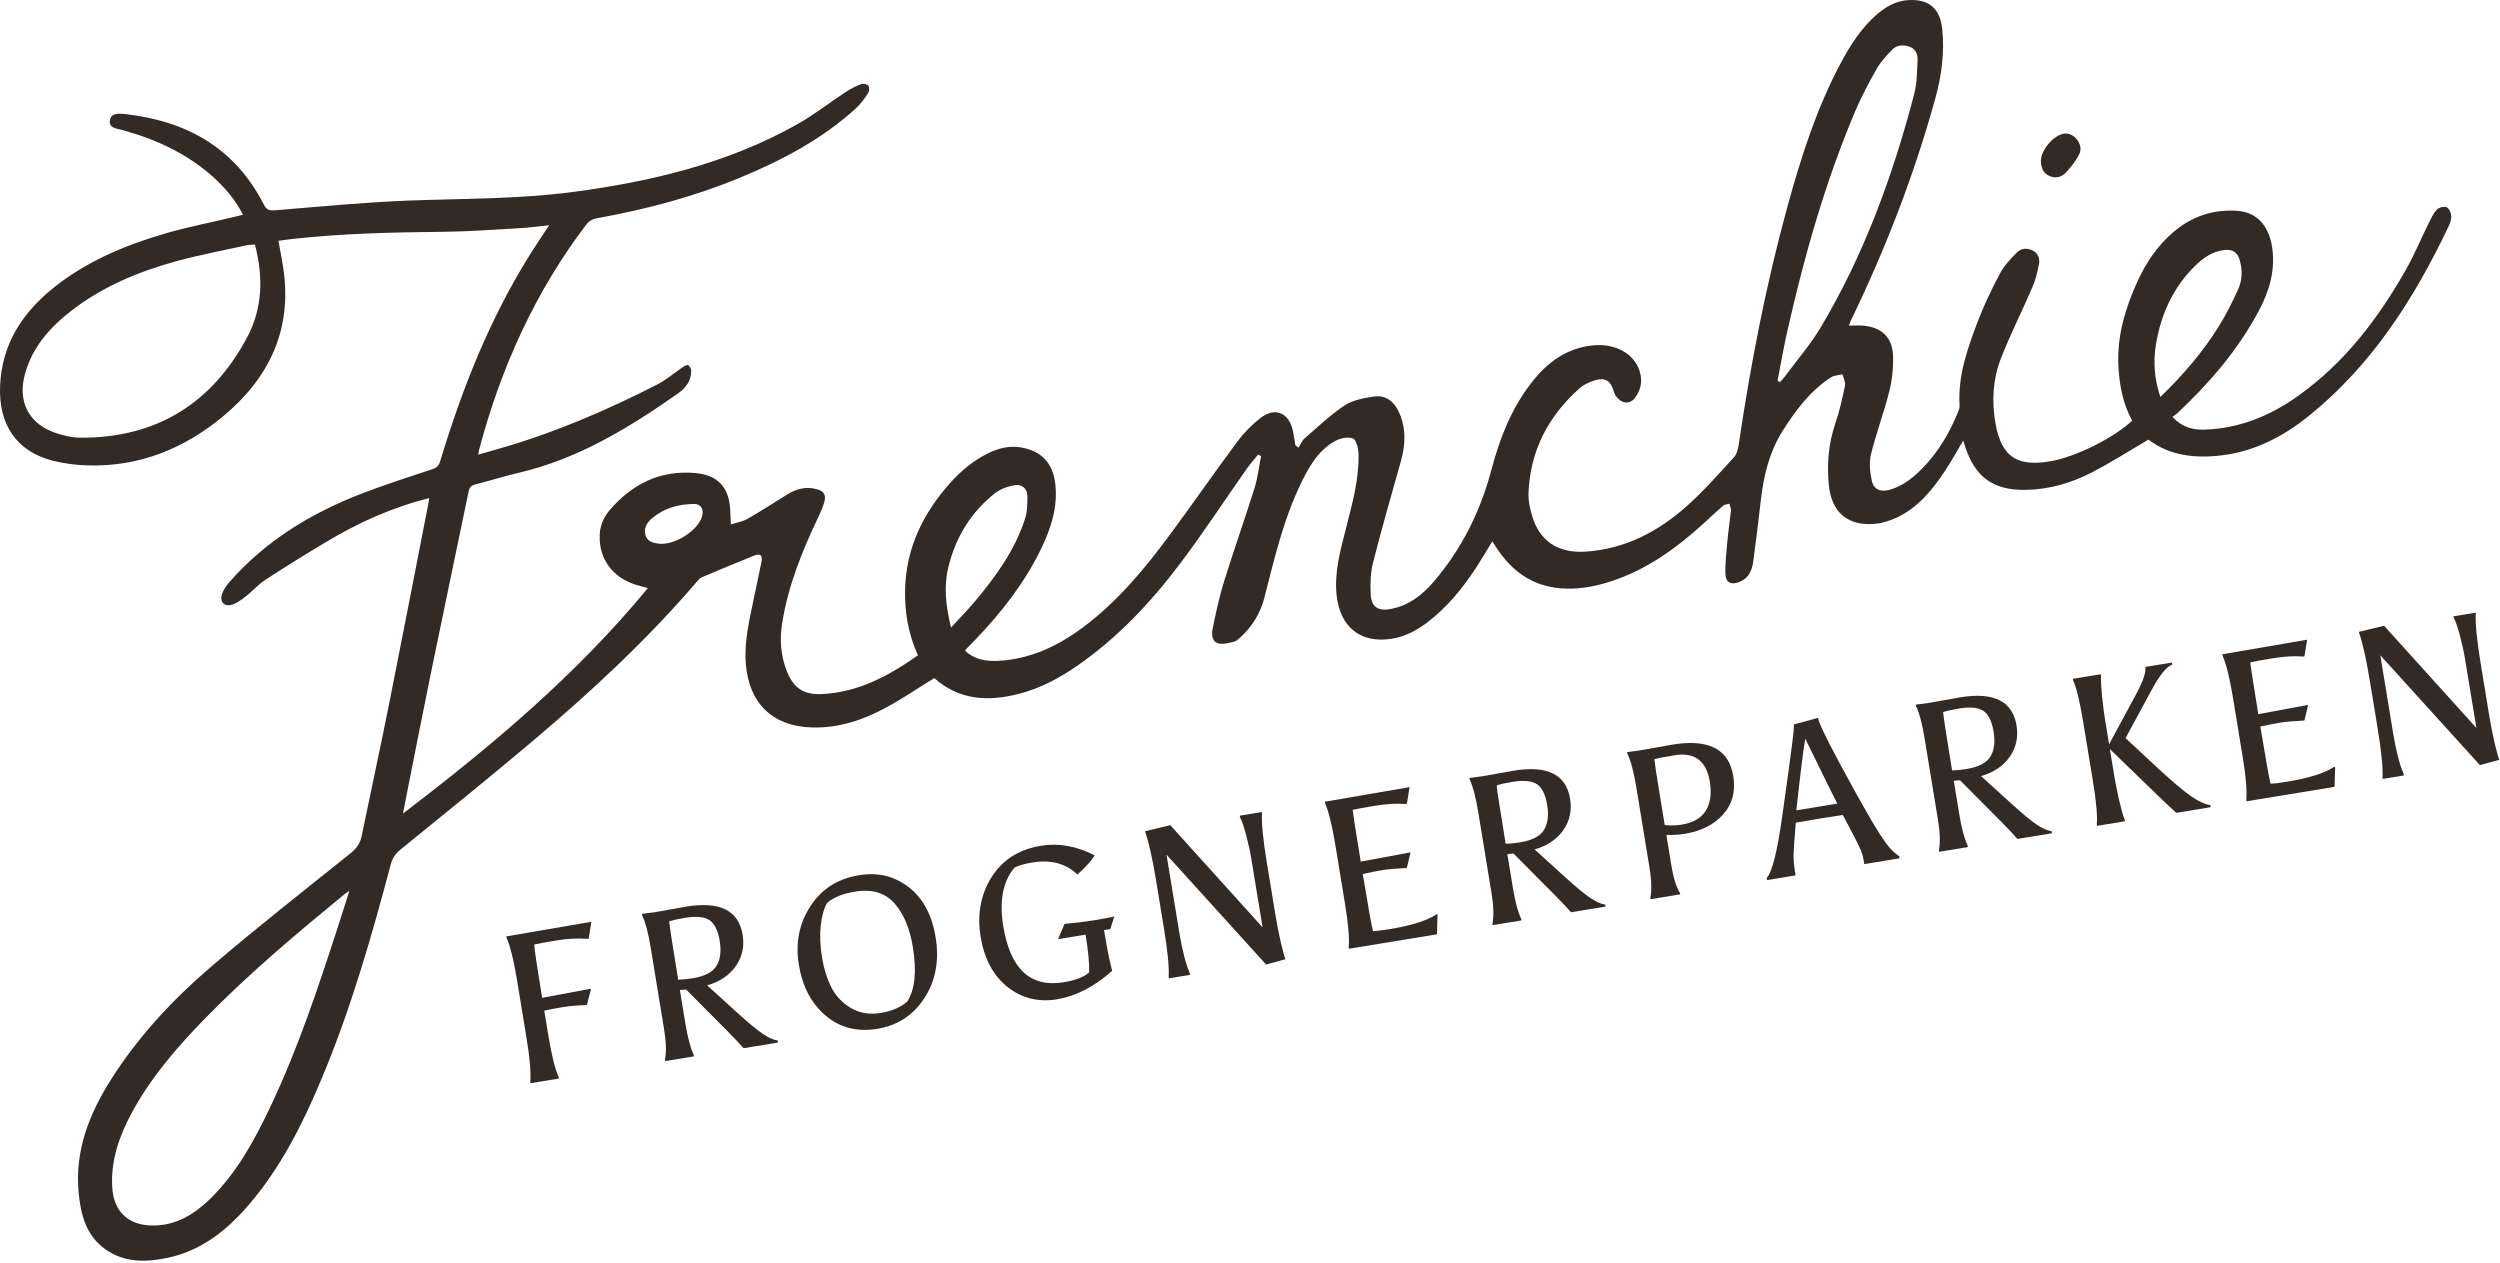 <svg width="869" height="439" viewBox="0 0 869 439" fill="none" xmlns="http://www.w3.org/2000/svg">
<path d="M149.265 173.128C136.349 176.33 124.671 181.646 113.57 188.264C106.396 192.555 99.287 196.931 92.306 201.5C89.83 203.101 87.823 205.428 85.496 207.264C84.044 208.396 82.486 209.57 80.778 210.146C78.088 211.064 76.273 209.271 77.148 206.56C77.661 205.001 78.707 203.528 79.796 202.269C92.285 188.029 107.976 178.465 125.461 171.676C133.637 168.495 142.006 165.848 150.332 163.072C151.784 162.581 152.51 161.919 152.979 160.404C160.558 135.276 170.144 111.024 184.106 88.671C186.22 85.298 188.44 82.011 190.874 78.296C187.223 78.659 184.042 79.129 180.84 79.299C171.895 79.812 162.971 80.495 154.026 80.58C136.541 80.751 119.056 81.135 101.657 83.057C100.056 83.228 98.476 83.484 96.789 83.719C97.387 87.07 98.028 90.23 98.497 93.411C101.614 114.674 93.523 131.476 77.447 144.798C63.869 156.027 48.285 162.325 30.416 161.77C26.36 161.642 22.218 161.129 18.29 160.126C5.737 156.902 -0.54 147.573 0.036 134.123C0.634 119.862 7.487 109.081 18.226 100.349C29.818 90.934 43.31 85.277 57.465 81.157C65.471 78.83 73.69 77.25 81.802 75.307C82.614 75.115 83.404 74.901 84.471 74.624C81.802 69.479 78.258 65.273 74.138 61.559C65.001 53.339 54.156 48.386 42.414 45.163C40.535 44.65 37.717 44.565 38.208 41.768C38.657 39.228 41.346 39.42 43.332 39.633C64.702 41.982 81.61 51.311 91.666 71.037C92.69 73.044 93.694 73.258 95.765 73.087C111.392 71.806 127.019 70.269 142.689 69.692C161.604 69.009 180.541 69.201 199.371 66.704C226.59 63.074 252.999 56.776 277.166 43.177C283.015 39.889 288.331 35.684 293.946 31.99C295.632 30.88 297.468 29.962 299.347 29.236C300.052 28.959 301.397 29.236 301.824 29.77C302.251 30.304 302.208 31.691 301.781 32.311C300.521 34.211 299.198 36.153 297.511 37.669C285.684 48.429 271.764 55.752 257.098 61.815C241.043 68.454 224.349 72.831 207.27 75.905C206.074 76.118 204.686 76.887 203.961 77.848C186.027 101.353 174.136 127.761 166.579 156.198C166.451 156.668 166.408 157.137 166.237 158.034C168.5 157.393 170.421 156.817 172.364 156.283C191.877 150.797 210.429 142.876 228.426 133.675C231.565 132.074 234.297 129.661 237.265 127.676C237.862 127.27 238.887 126.694 239.229 126.929C239.805 127.313 240.275 128.274 240.275 128.999C240.232 132.351 238.396 134.849 235.813 136.664C218.649 148.726 200.886 159.571 180.093 164.396C175.118 165.549 170.229 167.128 165.276 168.367C163.825 168.73 163.206 169.391 162.885 170.865C158.509 192.043 154.026 213.221 149.692 234.399C146.639 249.257 143.757 264.138 140.811 278.996C140.619 279.978 140.426 280.982 140.085 282.775C171.147 259.099 200.395 234.505 225.203 204.425C224.199 204.147 223.537 203.934 222.854 203.784C213.632 201.607 208.209 194.946 208.444 186.193C208.529 182.799 209.789 179.81 211.924 177.312C219.716 168.239 229.43 163.371 241.62 164.417C249.455 165.079 253.426 169.349 253.81 177.162C253.874 178.657 253.938 180.173 254.045 182.308C256.244 181.582 258.229 181.283 259.83 180.343C264.484 177.675 269.01 174.793 273.558 171.932C276.739 169.947 280.048 169.029 283.784 170.011C286.324 170.672 287.242 171.932 286.538 174.494C286.047 176.287 285.257 178.016 284.467 179.682C278.81 191.552 273.899 203.72 271.85 216.786C270.953 222.486 271.401 228.208 273.643 233.63C275.991 239.352 279.578 241.572 285.791 241.252C298.386 240.611 308.933 234.954 319.073 227.781C315.7 220.351 314.419 212.687 314.612 204.766C314.974 190.463 320.867 178.422 330.239 167.918C334.082 163.627 338.458 159.977 343.667 157.457C347.19 155.771 350.841 154.853 354.811 155.515C362.049 156.71 366.02 161.001 366.831 168.324C367.706 176.373 365.315 183.652 361.899 190.719C356.156 202.589 348.172 212.836 339.077 222.315C338.01 223.425 336.921 224.493 335.854 225.603C335.747 225.71 335.683 225.902 335.512 226.222C338.778 229.275 342.792 229.937 347.062 229.702C358.206 229.104 367.792 224.536 376.566 217.981C388.799 208.823 398.363 197.145 407.33 184.955C415.015 174.515 422.402 163.862 430.13 153.465C432.393 150.434 435.168 147.616 438.157 145.289C443.174 141.403 447.999 143.41 449.387 149.622C449.771 151.33 449.985 153.081 450.283 154.81L451.372 155.621C452.055 154.554 452.525 153.23 453.443 152.419C457.99 148.47 462.388 144.243 467.384 140.933C470.202 139.055 474.023 138.393 477.482 137.838C481.453 137.219 484.399 139.354 486.107 142.919C488.839 148.598 488.605 154.426 486.939 160.361C483.63 172.081 480.257 183.781 477.268 195.565C476.372 199.109 476.265 202.995 476.457 206.667C476.692 211.064 479.104 212.516 483.46 211.684C489.651 210.509 494.347 206.859 498.297 202.269C508.053 190.89 514.586 177.782 518.408 163.328C521.29 152.441 525.303 142.086 532.263 133.12C537.771 126.011 544.539 120.908 553.911 120.033C562.066 119.286 568.919 123.427 570.264 130.302C570.84 133.205 570.093 135.874 568.364 138.244C567.211 139.823 565.396 140.336 563.817 139.546C562.621 138.969 561.383 137.603 561.041 136.343C559.974 132.415 558.074 131.006 554.167 132.266C552.331 132.842 550.431 133.739 549.022 134.998C538.177 144.67 531.879 156.668 531.302 171.356C531.195 173.853 531.751 176.458 532.434 178.913C535.017 188.136 541.656 192.384 551.242 191.744C565.012 190.804 576.455 184.741 586.446 175.817C592.275 170.608 597.462 164.673 602.757 158.909C603.739 157.842 604.144 156.027 604.379 154.511C608.542 126.438 613.922 98.599 621.48 71.208C626.134 54.364 631.45 37.733 639.69 22.213C643.192 15.637 647.141 9.361 652.969 4.536C656.107 1.931 659.63 0.138 663.857 0.01C670.646 -0.204 674.339 3.084 675.087 9.852C676.005 18.199 674.895 26.333 672.674 34.36C665.33 60.939 655.403 86.558 643.384 111.365C643.149 111.878 642.978 112.411 642.679 113.18C644.43 113.18 645.945 113.073 647.461 113.18C653.973 113.671 657.837 117.215 658.029 123.726C658.157 127.825 657.709 132.074 656.705 136.066C654.869 143.41 652.158 150.54 650.365 157.884C649.66 160.788 649.98 164.14 650.642 167.107C651.325 170.203 653.738 171.121 656.855 170.245C661.616 168.9 665.288 165.848 668.618 162.368C673.934 156.817 677.755 150.306 680.616 143.196C680.894 142.492 681.192 141.723 681.15 140.998C680.509 130.643 683.904 121.143 687.469 111.75C689.668 105.964 692.379 100.328 695.304 94.863C696.713 92.215 698.933 89.952 701.068 87.775C702.541 86.259 704.612 86.131 706.555 87.07C708.519 88.031 709.117 89.931 708.754 91.831C708.22 94.564 707.537 97.318 706.448 99.858C702.862 108.206 698.72 116.34 695.432 124.815C692.721 131.818 692.336 139.311 693.553 146.762C695.71 159.955 702.306 162.069 712.703 160.34C721.136 158.931 734.65 152.376 741.14 146.207C737.98 140.464 736.763 134.187 736.379 127.654C735.76 117.151 738.642 107.416 742.891 98.022C745.901 91.362 749.936 85.362 755.572 80.58C761.998 75.136 769.406 72.681 777.817 73.3C784.521 73.813 788.727 78.531 789.815 86.088C790.947 94.009 788.833 101.097 785.225 107.928C777.945 121.655 767.954 133.227 756.682 143.794C756.255 144.2 755.7 144.477 755.102 144.883C758.369 148.406 762.105 149.494 766.246 149.345C778.415 148.961 789.175 144.52 798.931 137.539C815.028 126.053 826.685 110.704 836.313 93.71C839.238 88.543 841.544 82.993 844.169 77.656C845.002 75.99 845.792 74.218 847.03 72.873C847.713 72.126 849.4 71.699 850.361 71.998C851.151 72.254 851.919 73.749 852.026 74.773C852.154 75.969 851.77 77.335 851.236 78.467C839.281 103.637 824.55 126.843 802.539 144.584C793.658 151.736 783.731 156.924 772.181 158.29C762.937 159.4 754.141 158.397 746.797 152.803C740.265 156.646 734.074 160.574 727.605 163.969C720.304 167.812 712.447 170.16 704.1 170.288C692.806 170.459 686.444 165.784 683.028 155.045C682.858 154.511 682.687 153.999 682.409 153.124C680.232 156.796 678.374 160.211 676.24 163.435C671.842 170.117 666.867 176.309 659.438 179.852C657.026 181.005 654.293 181.859 651.646 182.094C642.209 182.905 636.616 178.016 635.698 168.559C635.015 161.364 635.549 154.341 637.897 147.402C639.37 143.068 640.395 138.564 641.313 134.08C641.569 132.864 640.758 131.412 640.438 130.088C639.092 130.43 637.513 130.473 636.403 131.198C629.251 135.874 624.234 142.535 619.729 149.644C614.947 157.18 612.983 165.57 612.022 174.28C611.254 181.219 610.357 188.157 609.439 195.074C609.033 198.148 607.987 200.86 604.806 202.205C601.86 203.464 599.853 202.632 599.768 199.472C599.64 195.587 600.131 191.68 600.472 187.794C600.793 184.314 601.348 180.856 601.689 177.397C601.753 176.65 601.305 175.86 601.113 175.092C600.408 175.305 599.533 175.326 599.021 175.753C596.886 177.568 594.836 179.511 592.766 181.411C582.817 190.548 572.057 198.362 558.949 202.397C553.526 204.062 547.976 204.98 542.297 204.489C532.647 203.656 525.623 198.597 520.372 190.719C519.859 189.95 519.368 189.161 518.728 188.157C516.785 191.338 515.013 194.391 513.092 197.337C508.395 204.51 503.036 211.107 496.141 216.338C492.426 219.156 488.37 221.312 483.716 222.038C472.849 223.746 465.697 217.853 464.587 206.731C463.797 198.703 465.953 191.21 467.875 183.61C470.01 175.198 472.401 166.787 472.23 157.991C472.187 156.027 471.526 152.953 470.287 152.419C468.579 151.693 465.719 152.355 463.925 153.38C457.862 156.838 454.681 162.816 451.821 168.836C445.95 181.219 442.897 194.54 439.502 207.734C438.093 213.199 435.297 217.747 431.176 221.525C430.493 222.144 429.724 222.913 428.871 223.084C427.035 223.468 424.942 224.13 423.32 223.596C421.164 222.892 421.142 220.33 421.527 218.472C422.637 212.986 423.811 207.478 425.476 202.141C428.849 191.253 432.671 180.493 436.086 169.605C437.218 166.018 437.624 162.218 438.349 158.525L437.303 158.034C436.022 159.614 434.635 161.151 433.461 162.816C425.711 173.832 418.346 185.126 410.233 195.864C399.986 209.463 388.372 221.824 374.239 231.559C368.176 235.744 361.728 239.181 354.555 241.081C343.027 244.134 333.164 243.173 324.752 235.701C319.116 239.181 313.672 242.896 307.929 245.991C299.988 250.282 291.555 253.122 282.311 252.865C268.605 252.503 260.385 244.561 259.254 230.855C258.592 222.849 260.556 215.291 262.115 207.627C262.947 203.528 263.844 199.472 264.677 195.373C265.146 193.025 264.335 192.256 262.072 193.153C255.988 195.586 249.946 198.127 243.904 200.689C243.306 200.945 242.815 201.5 242.388 202.012C225.203 222.102 205.903 240.035 185.771 257.071C170.4 270.073 154.709 282.69 139.103 295.392C137.352 296.823 136.37 298.402 135.794 300.559C129.111 325.836 121.874 350.942 111.734 375.109C105.179 390.715 97.643 405.787 86.499 418.767C78.856 427.67 69.933 434.822 58.084 437.255C50.654 438.792 43.225 438.921 36.671 434.288C29.968 429.527 28.067 422.311 27.342 414.626C25.954 400.172 30.886 387.47 38.4 375.536C47.858 360.528 59.834 347.654 73.199 336.19C89.04 322.591 105.5 309.696 121.81 296.631C123.881 294.965 125.183 293.215 125.696 290.674C128.877 275.26 132.228 259.868 135.303 244.411C139.935 221.205 144.419 197.956 148.966 174.707C149.051 174.216 149.115 173.725 149.243 172.935L149.265 173.128ZM121.469 309.653C120.551 310.272 120.188 310.465 119.867 310.721C103.002 324.576 86.264 338.602 71.021 354.272C61.372 364.2 52.341 374.639 45.744 386.915C41.432 394.985 38.443 403.417 39.019 412.768C39.532 421.116 44.549 425.898 52.875 425.983C61.03 426.09 67.413 422.204 73.007 416.76C82.379 407.623 88.485 396.287 94.014 384.63C103.6 364.434 110.623 343.256 117.498 322.036C118.779 318.108 120.017 314.158 121.469 309.611V309.653ZM88.613 84.999C87.631 85.085 86.777 85.042 85.966 85.213C77.746 87.028 69.442 88.565 61.329 90.785C48.285 94.372 35.86 99.495 25.036 107.843C17.543 113.607 11.373 120.417 8.725 129.811C5.907 139.781 10.177 147.722 20.062 150.733C22.559 151.501 25.228 152.12 27.811 152.142C54.263 152.312 73.626 140.336 85.944 117.194C91.324 107.096 91.537 96.186 88.613 85.021V84.999ZM617.872 132.373L618.768 132.821C619.302 132.18 619.879 131.583 620.37 130.921C624.575 125.242 629.251 119.862 632.859 113.842C647.974 88.501 657.965 61.046 665.394 32.609C666.376 28.809 666.355 24.732 666.547 20.761C666.654 18.69 665.736 16.854 663.558 16.171C661.402 15.488 659.203 15.659 657.602 17.366C655.702 19.416 653.716 21.508 652.35 23.899C649.617 28.703 647.013 33.613 644.857 38.672C634.438 63.373 627.137 89.034 621.266 115.144C619.985 120.844 618.982 126.63 617.872 132.373ZM750.939 137.987C758.881 130.344 765.67 122.381 771.242 113.458C773.761 109.444 775.853 105.131 777.881 100.819C779.44 97.489 779.547 93.881 778.5 90.315C777.753 87.711 775.981 86.601 773.27 86.9C769.256 87.348 766.075 89.419 763.279 92.151C755.465 99.73 751.131 109.145 749.402 119.755C748.42 125.776 748.826 131.775 750.939 138.009V137.987ZM330.602 218.11C333.633 214.8 336.323 212.068 338.778 209.164C346.037 200.518 352.677 191.445 356.22 180.578C357.074 177.995 357.16 175.092 357.117 172.338C357.096 169.84 355.174 168.26 352.826 168.644C350.414 169.029 347.809 169.925 345.909 171.398C337.455 178.059 332.118 186.855 329.62 197.252C327.997 203.998 328.787 210.766 330.581 218.131L330.602 218.11ZM229.75 189.032C235.044 189.16 242.047 184.592 243.819 180.13C244.929 177.355 243.84 175.134 241.172 175.177C235.962 175.241 231.052 176.543 226.932 179.916C225.01 181.475 223.537 183.503 224.413 186.129C225.309 188.798 227.871 188.798 229.75 189.054V189.032Z" fill="#322A25"/>
<path d="M709.395 56.072C709.416 51.974 713.985 46.828 717.636 46.423C720.923 46.06 724.275 50.223 722.845 53.361C721.735 55.752 719.984 57.93 718.191 59.894C716.611 61.623 714.433 62.2 712.149 61.068C709.929 59.979 709.502 57.93 709.416 56.072H709.395Z" fill="#322A25"/>
<path d="M835.607 269.543L828.233 270.754L828.149 270.243C828.351 266.911 827.789 261.204 826.461 253.124L823.774 236.769C822.543 229.272 821.307 223.727 820.066 220.131L819.982 219.62L828.709 217.512L860.789 253.033L856.891 229.304C856.467 226.724 855.862 223.949 855.074 220.979C854.278 217.96 853.561 215.879 852.923 214.734L852.839 214.222L860.506 212.963L860.589 213.474C860.387 216.807 860.95 222.513 862.277 230.593L865.288 248.92C865.768 251.841 866.381 254.964 867.127 258.291C867.914 261.561 868.457 263.496 868.756 264.097L862.012 265.955L827.396 227.775L831.774 254.426C832.838 260.9 834.087 265.768 835.523 269.032L835.607 269.543Z" fill="#322A25"/>
<path d="M800.522 228.216C797.53 227.958 793.99 228.164 789.901 228.836C785.861 229.5 783.289 229.972 782.185 230.253C782.392 232.119 783.327 238.114 784.99 248.239L802.308 245.019L801.018 250.405L800.507 250.489C797.133 250.643 794.472 250.88 792.525 251.2C790.578 251.52 788.302 251.969 785.698 252.547C787.641 264.375 788.83 271.004 789.264 272.432C790.408 272.394 792.27 272.163 794.85 271.739C802.492 270.484 807.937 268.789 811.186 266.656L811.697 266.572L811.486 273.505L780.893 278.531L780.809 278.02C781.092 274.874 780.67 269.87 779.543 263.006L776.184 242.562C775.057 235.699 773.855 230.822 772.581 227.932L772.497 227.421L801.959 222.356L801.033 228.132L800.522 228.216Z" fill="#322A25"/>
<path d="M768.43 280.579L756.456 282.546C754.408 280.733 746.721 273.347 733.395 260.389L735.026 270.319C735.322 272.12 735.855 274.757 736.625 278.23C737.437 281.646 738.08 283.89 738.556 284.961L738.64 285.473L728.929 287.068L728.845 286.557C729.111 283.614 728.665 278.613 727.505 271.555L724.159 251.184C722.991 244.077 721.811 239.172 720.617 236.469L720.533 235.958L730.244 234.362L730.328 234.873C730.219 236.041 730.332 238.397 730.664 241.942C731.045 245.478 731.383 248.147 731.679 249.948L733.119 258.71L742.489 241.349C744.941 236.797 746.019 233.621 745.723 231.819L754.923 230.308L755.042 231.038C753.054 231.715 750.626 234.738 747.759 240.108L738.841 256.57L750.348 267.277C754.944 271.521 758.631 274.64 761.408 276.633C764.226 278.57 766.526 279.642 768.31 279.848L768.43 280.579Z" fill="#322A25"/>
<path d="M670.488 244.329L681.343 242.396C693.025 240.477 699.558 243.728 700.942 252.149C701.613 256.237 700.814 259.893 698.544 263.115C696.315 266.281 693.005 268.499 688.615 269.77L698.751 278.978C702.983 282.832 706.107 285.418 708.123 286.737C710.14 288.055 711.809 288.781 713.13 288.913L713.25 289.644L701.276 291.611C700.103 290.254 698.287 288.327 695.827 285.832L681.276 271.201L679.135 271.403L681.018 282.866C681.858 287.977 682.838 291.665 683.96 293.93L684.044 294.441L674.041 296.085L673.957 295.574C674.474 292.939 674.365 289.383 673.629 284.905L668.975 256.575C668.144 251.513 667.159 247.8 666.021 245.438L665.937 244.927C665.937 244.927 667.454 244.727 670.488 244.329ZM681.006 246.275C678.669 246.659 676.811 247.065 675.432 247.491C675.461 248.586 676.5 255.364 678.547 267.825C680.331 267.732 682.027 267.553 683.633 267.29C687.722 266.618 690.442 265.221 691.793 263.1C693.185 260.921 693.581 258.007 692.981 254.356C692.373 250.657 691.175 248.229 689.385 247.073C687.596 245.918 684.802 245.652 681.006 246.275Z" fill="#322A25"/>
<path d="M640.569 283.287C638.614 283.558 635.86 283.986 632.306 284.57C628.753 285.153 626.055 285.622 624.214 285.974C623.746 291.65 623.49 295.416 623.445 297.273C623.441 299.073 623.607 300.996 623.943 303.04L624.147 304.281L614.217 305.913L614.097 305.183C616.007 303.119 617.82 295.898 619.536 283.518C621.292 271.082 622.406 262.951 622.877 259.124C623.397 255.29 623.622 252.853 623.551 251.815L631.95 249.535C632.23 251.239 634.639 256.317 639.177 264.77C643.706 273.174 647.296 279.658 649.946 284.221C652.644 288.777 654.66 291.92 655.994 293.651C657.328 295.381 658.72 296.702 660.169 297.614L660.289 298.344L648.023 300.359L647.819 299.118C647.531 297.366 647.019 295.775 646.285 294.346C645.599 292.909 645.147 291.983 644.929 291.569L640.569 283.287ZM627.517 256.787C626.968 259.527 625.93 267.821 624.406 281.668L638.644 279.329C637.328 276.796 635.346 272.798 632.699 267.334C630.052 261.87 628.325 258.354 627.517 256.787Z" fill="#322A25"/>
<path d="M569.904 260.853L581.344 258.824C593.902 256.761 600.945 260.378 602.472 269.675C603.352 275.029 602.186 279.495 598.974 283.072C595.811 286.641 591.358 288.897 585.614 289.841C583.619 290.169 581.49 290.293 579.227 290.215L581.038 301.24C581.694 305.232 582.672 308.296 583.973 310.431L584.045 310.869L573.75 312.561L573.666 312.05C574.183 309.415 574.074 305.859 573.338 301.381L568.744 273.416C567.904 268.305 566.875 264.475 565.656 261.926L565.573 261.415L569.904 260.853ZM594.342 271.76C593.142 264.459 589.038 261.384 582.028 262.536C578.475 263.119 576.151 263.576 575.055 263.906C575.174 265.236 575.829 269.528 577.02 276.781L578.663 286.784C580.65 287.007 582.665 286.951 584.709 286.615C588.555 285.983 591.292 284.384 592.919 281.817C594.539 279.201 595.013 275.849 594.342 271.76Z" fill="#322A25"/>
<path d="M515.309 269.822L526.164 267.889C537.846 265.969 544.379 269.22 545.762 277.641C546.434 281.73 545.635 285.386 543.365 288.608C541.136 291.774 537.826 293.992 533.435 295.263L543.571 304.471C547.804 308.325 550.928 310.911 552.944 312.229C554.961 313.548 556.629 314.273 557.951 314.406L558.071 315.136L546.097 317.104C544.924 315.747 543.108 313.82 540.648 311.325L526.097 296.694L523.956 296.896L525.839 308.359C526.678 313.47 527.659 317.158 528.781 319.423L528.865 319.934L518.862 321.578L518.778 321.067C519.295 318.432 519.186 314.876 518.45 310.398L513.796 282.068C512.965 277.006 511.98 273.293 510.842 270.931L510.758 270.42C510.758 270.42 512.275 270.22 515.309 269.822ZM525.826 271.768C523.49 272.152 521.632 272.557 520.252 272.984C520.282 274.079 521.321 280.857 523.368 293.318C525.152 293.225 526.848 293.046 528.454 292.782C532.543 292.111 535.263 290.714 536.614 288.592C538.006 286.414 538.402 283.5 537.802 279.849C537.194 276.15 535.995 273.722 534.206 272.566C532.416 271.411 529.623 271.145 525.826 271.768Z" fill="#322A25"/>
<path d="M488.523 279.471C485.531 279.213 481.991 279.42 477.902 280.091C473.862 280.755 471.29 281.227 470.186 281.509C470.393 283.374 471.328 289.37 472.991 299.494L490.308 296.274L489.019 301.66L488.508 301.744C485.134 301.899 482.473 302.136 480.526 302.456C478.579 302.775 476.303 303.224 473.699 303.802C475.642 315.63 476.831 322.259 477.265 323.687C478.409 323.649 480.271 323.418 482.85 322.995C490.493 321.739 495.938 320.045 499.187 317.911L499.698 317.827L499.487 324.761L468.894 329.786L468.81 329.275C469.093 326.129 468.671 321.125 467.544 314.261L464.185 293.817C463.058 286.954 461.856 282.077 460.582 279.187L460.498 278.676L489.96 273.611L489.034 279.387L488.523 279.471Z" fill="#322A25"/>
<path d="M413.69 338.855L406.316 340.067L406.232 339.556C406.434 336.223 405.872 330.517 404.544 322.436L401.857 306.081C400.626 298.585 399.39 293.039 398.149 289.444L398.066 288.933L406.792 286.824L438.873 322.346L434.974 298.616C434.55 296.036 433.945 293.261 433.157 290.291C432.361 287.273 431.644 285.191 431.006 284.046L430.922 283.535L438.589 282.276L438.672 282.787C438.47 286.119 439.033 291.826 440.36 299.906L443.371 318.233C443.851 321.153 444.464 324.277 445.21 327.603C445.997 330.873 446.54 332.809 446.839 333.41L440.095 335.267L405.479 297.088L409.857 323.738C410.921 330.212 412.17 335.081 413.606 338.344L413.69 338.855Z" fill="#322A25"/>
<path d="M383.755 323.302C384.858 330.019 385.808 334.737 386.605 337.456C380.364 342.98 373.982 346.278 367.46 347.35C360.937 348.421 355.178 346.993 350.184 343.064C345.23 339.079 342.125 333.265 340.87 325.623C339.606 317.932 340.851 311.054 344.604 304.989C348.405 298.915 354.151 295.247 361.842 293.984C368.024 292.968 374.257 294.094 380.543 297.36C379.054 299.554 377.042 301.76 374.506 303.976C370.477 300.139 365.273 298.744 358.897 299.791C356.22 300.231 354.142 300.822 352.664 301.565C348.599 306.332 347.293 313.145 348.749 322.004C351.188 336.851 358.175 343.326 369.712 341.431C373.849 340.751 376.812 339.615 378.6 338.021C378.688 334.907 378.268 330.527 377.341 324.881L367.776 326.452L370.051 321.129C373.944 320.79 377.302 320.388 380.126 319.924C382.949 319.46 385.35 319.016 387.33 318.591L385.945 322.942L383.755 323.302Z" fill="#322A25"/>
<path d="M304.956 357.618C297.947 358.769 291.945 357.231 286.952 353.002C282.006 348.766 278.918 342.899 277.687 335.403C276.447 327.858 277.76 321.094 281.626 315.11C285.484 309.077 291.137 305.449 298.585 304.226C303.403 303.434 307.737 303.947 311.585 305.764C319.062 309.285 323.608 315.962 325.223 325.794C326.543 333.826 325.249 340.862 321.342 346.903C317.476 352.887 312.014 356.458 304.956 357.618ZM317.296 329.121C316.273 322.89 314.269 317.996 311.285 314.437C307.977 310.431 303.281 308.928 297.197 309.927C292.913 310.631 289.678 311.937 287.493 313.846C286.369 315.83 285.633 318.501 285.284 321.857C284.928 325.165 285.078 328.815 285.733 332.806C286.381 336.749 287.48 340.243 289.03 343.288C290.572 346.284 292.837 348.661 295.825 350.42C298.862 352.17 302.304 352.73 306.149 352.098C310.043 351.458 313.124 350.127 315.391 348.105C318.053 343.919 318.688 337.591 317.296 329.121Z" fill="#322A25"/>
<path d="M227.68 317.074L238.535 315.14C250.217 313.221 256.75 316.472 258.134 324.893C258.805 328.982 258.006 332.637 255.736 335.86C253.507 339.026 250.197 341.244 245.807 342.515L255.942 351.723C260.175 355.577 263.299 358.163 265.315 359.481C267.332 360.8 269.001 361.525 270.322 361.658L270.442 362.388L258.468 364.355C257.295 362.998 255.479 361.072 253.019 358.577L238.468 343.946L236.327 344.147L238.21 355.611C239.05 360.722 240.03 364.41 241.152 366.675L241.236 367.186L231.233 368.829L231.149 368.318C231.666 365.684 231.557 362.127 230.821 357.649L226.167 329.32C225.336 324.257 224.351 320.545 223.213 318.182L223.129 317.671C223.129 317.671 224.646 317.472 227.68 317.074ZM238.198 319.02C235.861 319.404 234.003 319.809 232.623 320.236C232.653 321.331 233.692 328.109 235.739 340.57C237.523 340.477 239.219 340.298 240.825 340.034C244.914 339.362 247.634 337.966 248.985 335.844C250.377 333.666 250.773 330.751 250.173 327.101C249.565 323.401 248.367 320.974 246.577 319.818C244.787 318.662 241.994 318.396 238.198 319.02Z" fill="#322A25"/>
<path d="M203.491 349.392C200.798 349.434 198.162 349.667 195.582 350.091C193.051 350.507 190.918 350.907 189.181 351.293L190.561 359.689C191.696 366.601 192.901 371.502 194.176 374.392L194.26 374.903L184.403 376.523L184.319 376.012C184.602 372.866 184.18 367.861 183.052 360.998L179.706 340.627C178.578 333.763 177.377 328.887 176.102 325.997L176.018 325.486L205.553 320.409L204.64 326.258L204.128 326.342C200.934 326.066 197.341 326.257 193.349 326.913C189.358 327.568 186.81 328.037 185.707 328.318C185.752 329.81 186.666 335.984 188.45 346.839L205.475 343.667L204.002 349.308L203.491 349.392Z" fill="#322A25"/>
</svg>